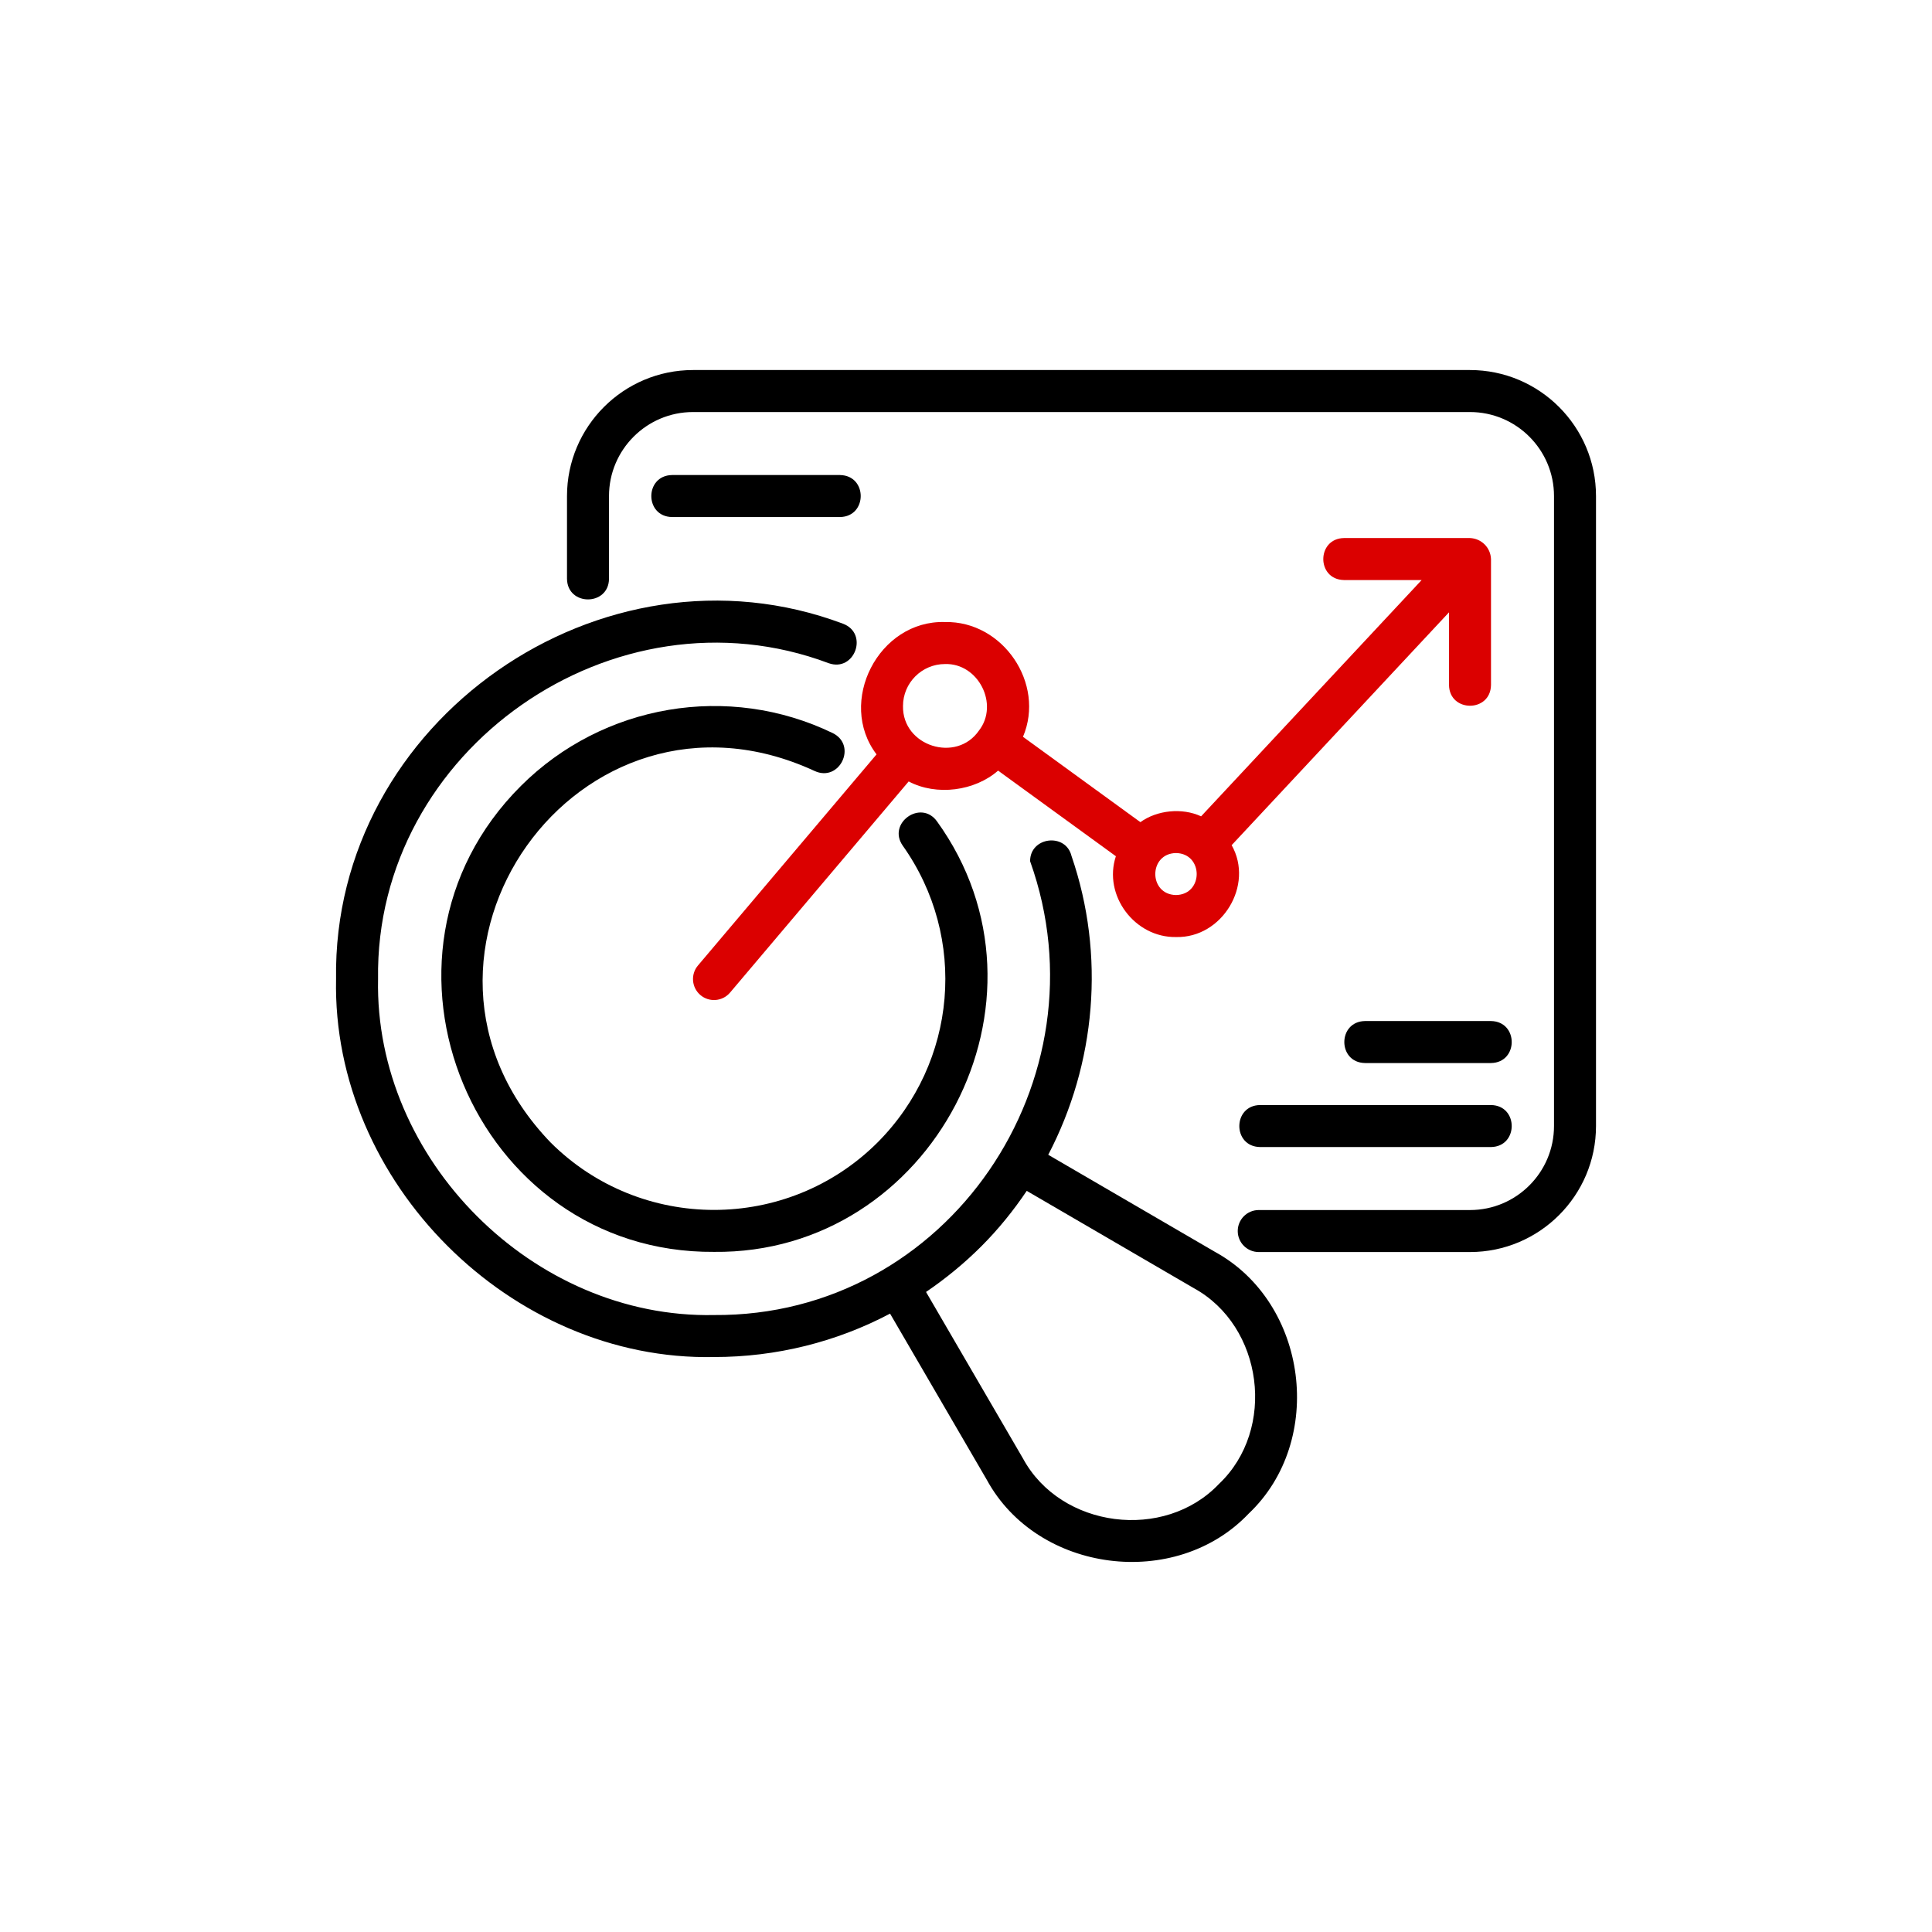 <?xml version="1.0" encoding="UTF-8"?> <svg xmlns="http://www.w3.org/2000/svg" width="92" height="92" viewBox="0 0 92 92" fill="none"><path d="M34.003 64.621C36.972 64.621 39.83 63.902 42.384 62.554L46.989 70.464C49.406 74.906 55.982 75.739 59.46 72.078C63.131 68.603 62.282 62.031 57.846 59.607C57.846 59.607 49.916 54.99 49.916 54.99C52.179 50.659 52.651 45.488 51.022 40.754C50.744 39.641 49.045 39.85 49.053 41.011C52.767 51.391 45.145 62.7 34.003 62.621C25.406 62.798 17.825 55.219 18.003 46.621C17.838 35.694 29.253 27.742 39.462 31.581C40.699 32.017 41.374 30.166 40.144 29.701C28.662 25.383 15.815 34.329 16.003 46.621C15.804 56.293 24.331 64.822 34.003 64.621ZM46.73 59.348C47.544 58.534 48.261 57.646 48.892 56.708L56.839 61.335C60.158 63.148 60.792 68.065 58.046 70.664C55.446 73.402 50.523 72.778 48.717 69.458C48.717 69.458 44.097 61.522 44.097 61.522C45.031 60.886 45.914 60.164 46.73 59.348Z" fill="black"></path><path d="M38.788 36.712C39.977 37.266 40.834 35.501 39.658 34.911C34.69 32.51 28.721 33.52 24.805 37.425C16.641 45.575 22.571 59.699 34.003 59.613C44.378 59.727 50.767 47.63 44.618 39.112C43.854 38.05 42.237 39.199 42.988 40.27C46.093 44.648 45.588 50.593 41.787 54.404C37.494 58.686 30.511 58.685 26.221 54.406C17.645 45.498 27.576 31.532 38.788 36.712Z" fill="black"></path><path d="M33.354 47.385C33.774 47.74 34.406 47.69 34.764 47.267L43.27 37.212C44.601 37.915 46.421 37.668 47.528 36.696L53.137 40.773C52.52 42.641 54.039 44.654 56 44.621C58.194 44.678 59.727 42.15 58.65 40.246L69 29.159V32.621C69.021 33.932 70.978 33.938 71 32.621V26.621C70.978 26.071 70.544 25.645 70 25.621H64C62.688 25.643 62.683 27.599 64 27.621C64 27.621 67.698 27.621 67.698 27.621L57.195 38.873C56.293 38.454 55.097 38.577 54.304 39.15L48.714 35.086C49.788 32.552 47.76 29.563 45 29.621C41.836 29.524 39.845 33.428 41.74 35.923L33.236 45.976C32.88 46.397 32.933 47.029 33.354 47.385ZM56 40.621C57.314 40.645 57.314 42.598 56 42.621C54.686 42.598 54.686 40.644 56 40.621ZM45 31.621C46.59 31.572 47.584 33.541 46.619 34.786C45.547 36.348 42.965 35.533 43 33.621C43 32.518 43.897 31.621 45 31.621Z" fill="#DB0000"></path><path d="M70 17.621H33C29.691 17.621 27 20.313 27 23.621V27.561C27.018 28.877 28.987 28.865 29 27.561V23.621C29 21.416 30.794 19.621 33 19.621H70C72.206 19.621 74 21.416 74 23.621V53.621C74 55.827 72.206 57.621 70 57.621H59.94C59.388 57.621 58.94 58.069 58.94 58.621C58.94 59.174 59.388 59.621 59.94 59.621H70C73.309 59.621 76 56.93 76 53.621V23.621C76 20.313 73.309 17.621 70 17.621Z" fill="black"></path><path d="M60.001 52.621C58.69 52.642 58.684 54.599 60.001 54.621H71.001C72.312 54.601 72.318 52.643 71.001 52.621H60.001Z" fill="black"></path><path d="M71.001 48.621H65.001C63.689 48.642 63.685 50.599 65.001 50.621H71.001C72.314 50.6 72.317 48.643 71.001 48.621Z" fill="black"></path><path d="M40.001 24.621C41.313 24.6 41.317 22.644 40.001 22.621H32.001C30.689 22.643 30.685 24.599 32.001 24.621H40.001Z" fill="black"></path></svg> 